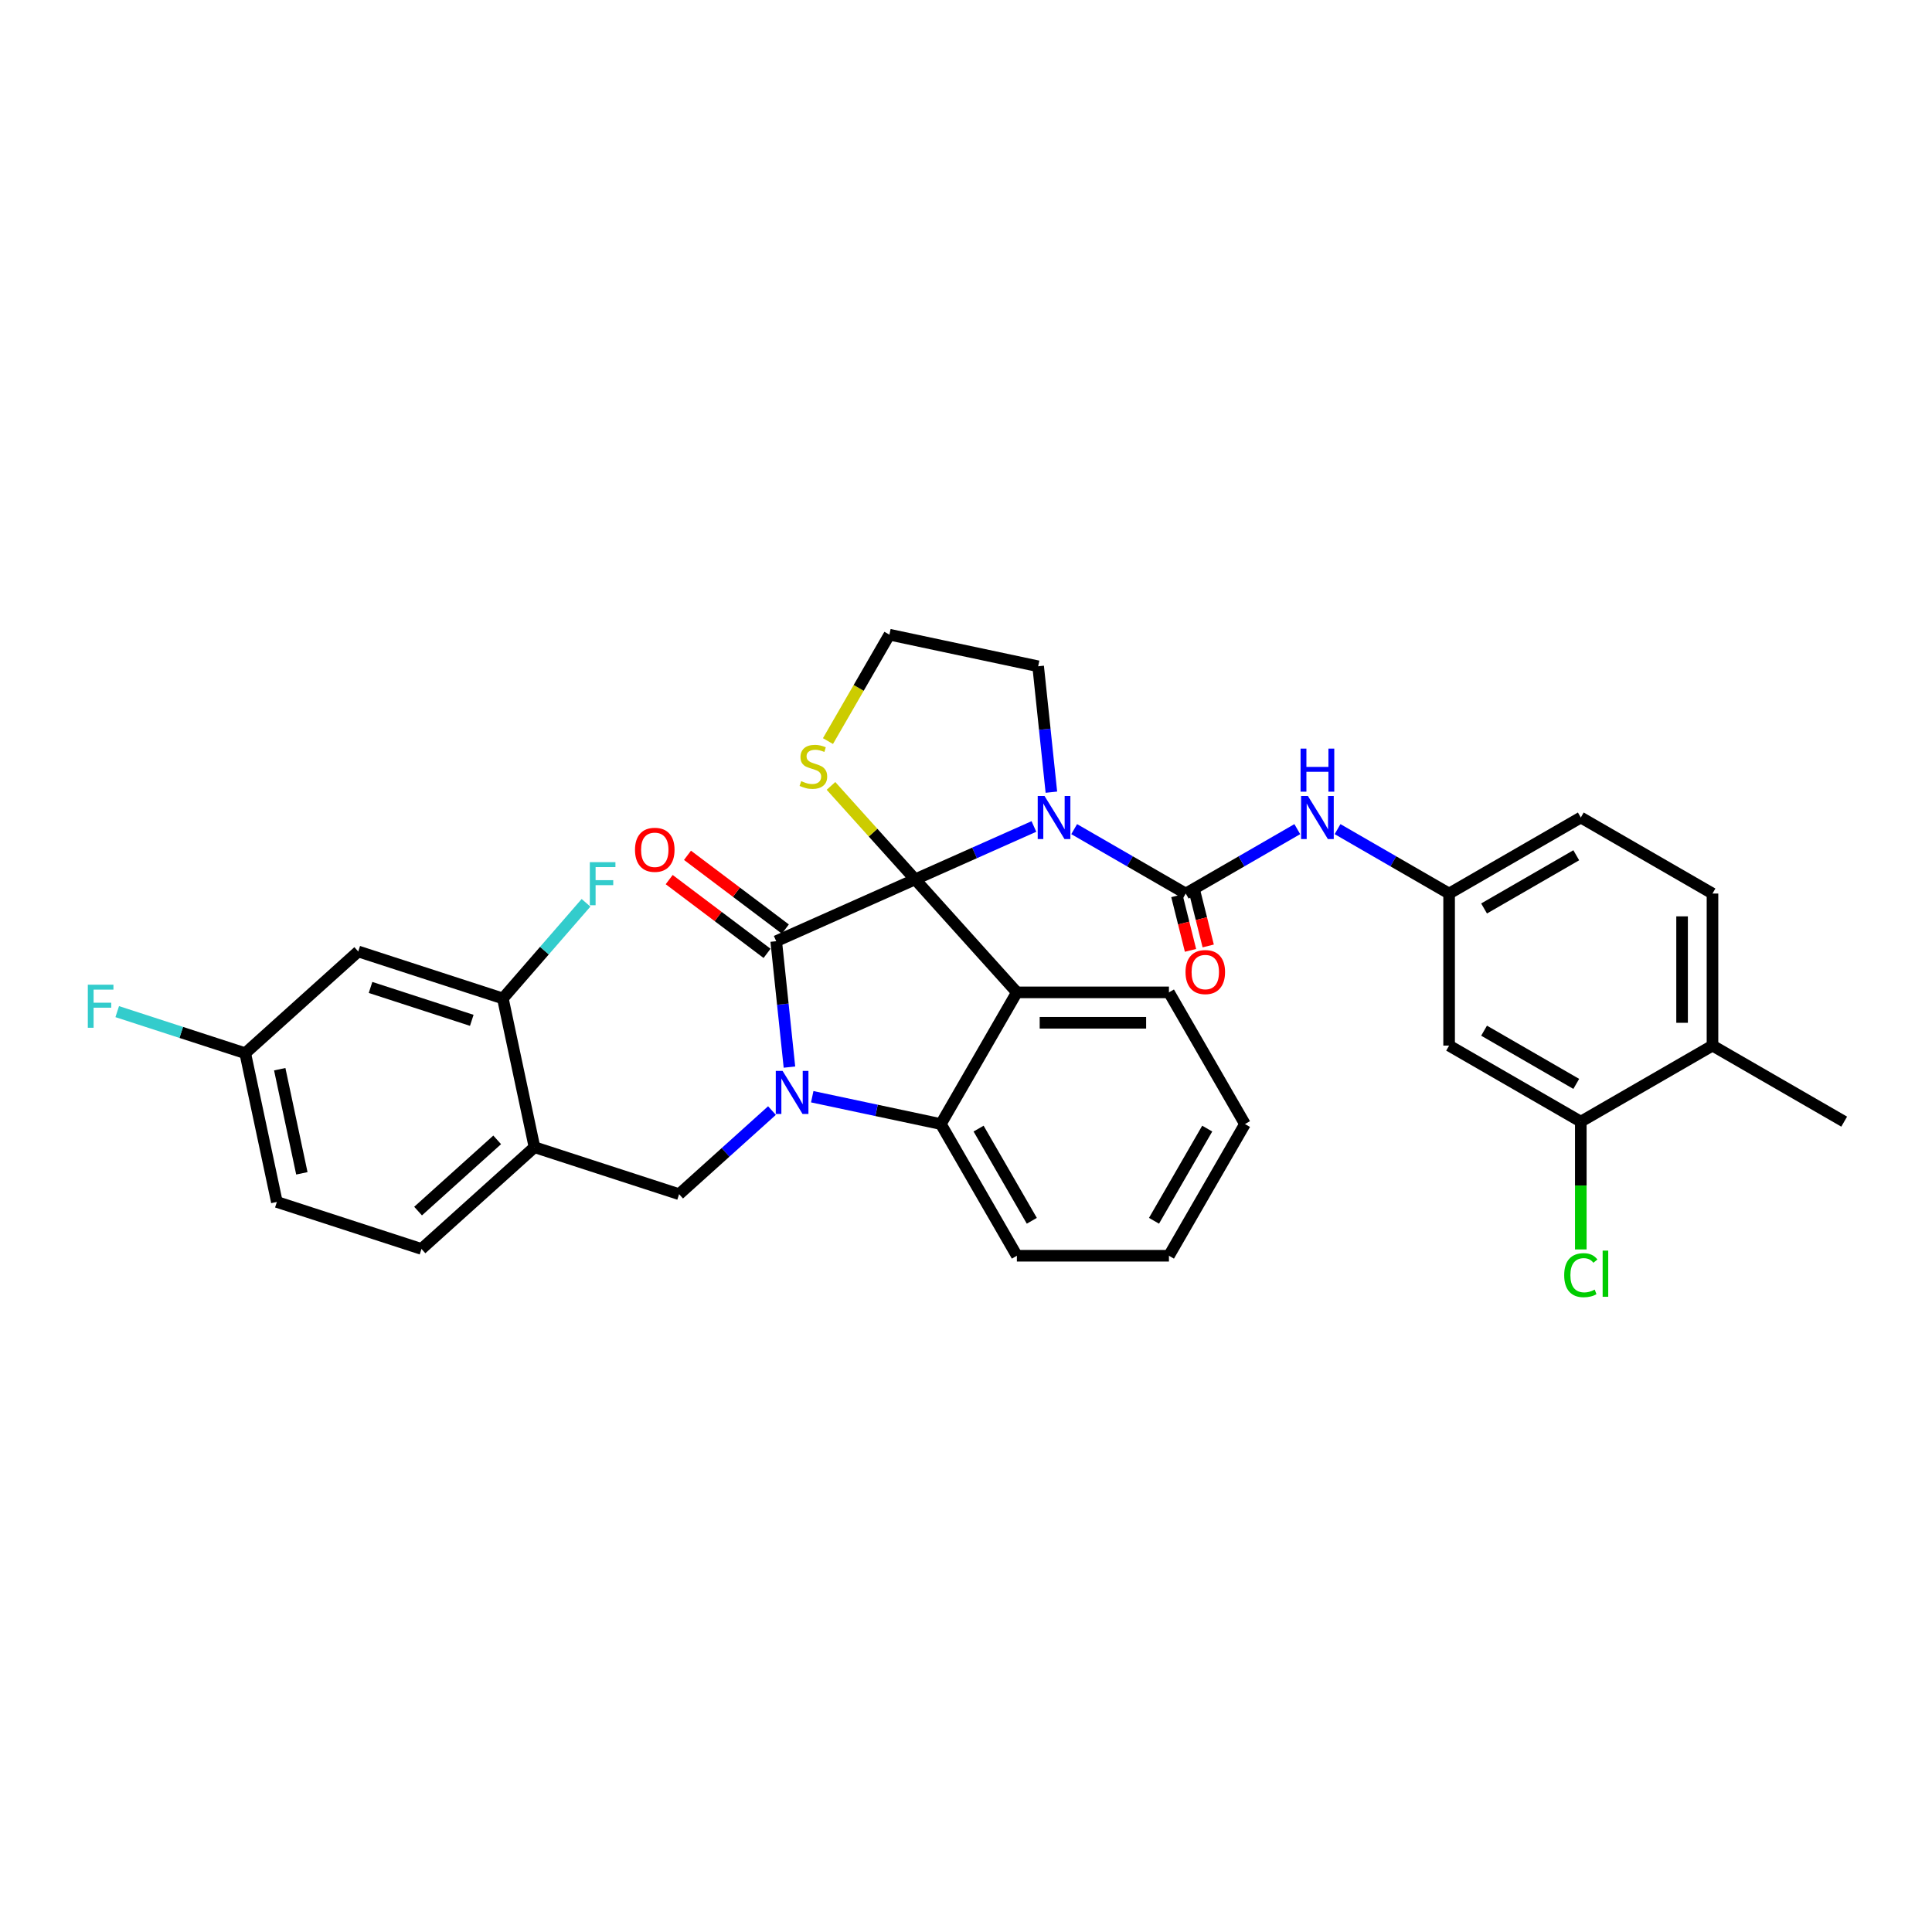 <?xml version='1.0' encoding='iso-8859-1'?>
<svg version='1.1' baseProfile='full'
              xmlns='http://www.w3.org/2000/svg'
                      xmlns:rdkit='http://www.rdkit.org/xml'
                      xmlns:xlink='http://www.w3.org/1999/xlink'
                  xml:space='preserve'
width='1000px' height='1000px' viewBox='0 0 1000 1000'>
<!-- END OF HEADER -->
<rect style='opacity:1.0;fill:#FFFFFF;stroke:none' width='1000' height='1000' x='0' y='0'> </rect>
<path class='bond-0' d='M 818.221,580.558 L 750.058,541.205' style='fill:none;fill-rule:evenodd;stroke:#000000;stroke-width:6px;stroke-linecap:butt;stroke-linejoin:miter;stroke-opacity:1' />
<path class='bond-0' d='M 815.867,561.023 L 768.153,533.475' style='fill:none;fill-rule:evenodd;stroke:#000000;stroke-width:6px;stroke-linecap:butt;stroke-linejoin:miter;stroke-opacity:1' />
<path class='bond-1' d='M 818.221,580.558 L 818.221,613.631' style='fill:none;fill-rule:evenodd;stroke:#000000;stroke-width:6px;stroke-linecap:butt;stroke-linejoin:miter;stroke-opacity:1' />
<path class='bond-1' d='M 818.221,613.631 L 818.221,646.704' style='fill:none;fill-rule:evenodd;stroke:#00CC00;stroke-width:6px;stroke-linecap:butt;stroke-linejoin:miter;stroke-opacity:1' />
<path class='bond-2' d='M 818.221,580.558 L 886.383,541.205' style='fill:none;fill-rule:evenodd;stroke:#000000;stroke-width:6px;stroke-linecap:butt;stroke-linejoin:miter;stroke-opacity:1' />
<path class='bond-3' d='M 535.15,427.783 L 504.409,441.47' style='fill:none;fill-rule:evenodd;stroke:#0000FF;stroke-width:6px;stroke-linecap:butt;stroke-linejoin:miter;stroke-opacity:1' />
<path class='bond-3' d='M 504.409,441.47 L 473.668,455.157' style='fill:none;fill-rule:evenodd;stroke:#000000;stroke-width:6px;stroke-linecap:butt;stroke-linejoin:miter;stroke-opacity:1' />
<path class='bond-4' d='M 555.992,429.16 L 584.862,445.829' style='fill:none;fill-rule:evenodd;stroke:#0000FF;stroke-width:6px;stroke-linecap:butt;stroke-linejoin:miter;stroke-opacity:1' />
<path class='bond-4' d='M 584.862,445.829 L 613.733,462.497' style='fill:none;fill-rule:evenodd;stroke:#000000;stroke-width:6px;stroke-linecap:butt;stroke-linejoin:miter;stroke-opacity:1' />
<path class='bond-5' d='M 544.193,410.031 L 540.768,377.449' style='fill:none;fill-rule:evenodd;stroke:#0000FF;stroke-width:6px;stroke-linecap:butt;stroke-linejoin:miter;stroke-opacity:1' />
<path class='bond-5' d='M 540.768,377.449 L 537.344,344.868' style='fill:none;fill-rule:evenodd;stroke:#000000;stroke-width:6px;stroke-linecap:butt;stroke-linejoin:miter;stroke-opacity:1' />
<path class='bond-6' d='M 613.733,462.497 L 642.604,445.829' style='fill:none;fill-rule:evenodd;stroke:#000000;stroke-width:6px;stroke-linecap:butt;stroke-linejoin:miter;stroke-opacity:1' />
<path class='bond-6' d='M 642.604,445.829 L 671.475,429.16' style='fill:none;fill-rule:evenodd;stroke:#0000FF;stroke-width:6px;stroke-linecap:butt;stroke-linejoin:miter;stroke-opacity:1' />
<path class='bond-7' d='M 609.151,463.64 L 612.676,477.774' style='fill:none;fill-rule:evenodd;stroke:#000000;stroke-width:6px;stroke-linecap:butt;stroke-linejoin:miter;stroke-opacity:1' />
<path class='bond-7' d='M 612.676,477.774 L 616.201,491.909' style='fill:none;fill-rule:evenodd;stroke:#FF0000;stroke-width:6px;stroke-linecap:butt;stroke-linejoin:miter;stroke-opacity:1' />
<path class='bond-7' d='M 618.315,461.355 L 621.84,475.489' style='fill:none;fill-rule:evenodd;stroke:#000000;stroke-width:6px;stroke-linecap:butt;stroke-linejoin:miter;stroke-opacity:1' />
<path class='bond-7' d='M 621.84,475.489 L 625.365,489.623' style='fill:none;fill-rule:evenodd;stroke:#FF0000;stroke-width:6px;stroke-linecap:butt;stroke-linejoin:miter;stroke-opacity:1' />
<path class='bond-8' d='M 692.316,429.16 L 721.187,445.829' style='fill:none;fill-rule:evenodd;stroke:#0000FF;stroke-width:6px;stroke-linecap:butt;stroke-linejoin:miter;stroke-opacity:1' />
<path class='bond-8' d='M 721.187,445.829 L 750.058,462.497' style='fill:none;fill-rule:evenodd;stroke:#000000;stroke-width:6px;stroke-linecap:butt;stroke-linejoin:miter;stroke-opacity:1' />
<path class='bond-9' d='M 750.058,541.205 L 750.058,462.497' style='fill:none;fill-rule:evenodd;stroke:#000000;stroke-width:6px;stroke-linecap:butt;stroke-linejoin:miter;stroke-opacity:1' />
<path class='bond-10' d='M 886.383,541.205 L 886.383,462.497' style='fill:none;fill-rule:evenodd;stroke:#000000;stroke-width:6px;stroke-linecap:butt;stroke-linejoin:miter;stroke-opacity:1' />
<path class='bond-10' d='M 870.642,529.398 L 870.642,474.303' style='fill:none;fill-rule:evenodd;stroke:#000000;stroke-width:6px;stroke-linecap:butt;stroke-linejoin:miter;stroke-opacity:1' />
<path class='bond-11' d='M 886.383,541.205 L 954.545,580.558' style='fill:none;fill-rule:evenodd;stroke:#000000;stroke-width:6px;stroke-linecap:butt;stroke-linejoin:miter;stroke-opacity:1' />
<path class='bond-12' d='M 644.394,581.81 L 605.041,649.973' style='fill:none;fill-rule:evenodd;stroke:#000000;stroke-width:6px;stroke-linecap:butt;stroke-linejoin:miter;stroke-opacity:1' />
<path class='bond-12' d='M 624.859,584.164 L 597.311,631.878' style='fill:none;fill-rule:evenodd;stroke:#000000;stroke-width:6px;stroke-linecap:butt;stroke-linejoin:miter;stroke-opacity:1' />
<path class='bond-13' d='M 644.394,581.81 L 605.041,513.648' style='fill:none;fill-rule:evenodd;stroke:#000000;stroke-width:6px;stroke-linecap:butt;stroke-linejoin:miter;stroke-opacity:1' />
<path class='bond-14' d='M 605.041,649.973 L 526.334,649.973' style='fill:none;fill-rule:evenodd;stroke:#000000;stroke-width:6px;stroke-linecap:butt;stroke-linejoin:miter;stroke-opacity:1' />
<path class='bond-15' d='M 526.334,649.973 L 486.98,581.81' style='fill:none;fill-rule:evenodd;stroke:#000000;stroke-width:6px;stroke-linecap:butt;stroke-linejoin:miter;stroke-opacity:1' />
<path class='bond-15' d='M 534.063,631.878 L 506.515,584.164' style='fill:none;fill-rule:evenodd;stroke:#000000;stroke-width:6px;stroke-linecap:butt;stroke-linejoin:miter;stroke-opacity:1' />
<path class='bond-16' d='M 605.041,513.648 L 526.334,513.648' style='fill:none;fill-rule:evenodd;stroke:#000000;stroke-width:6px;stroke-linecap:butt;stroke-linejoin:miter;stroke-opacity:1' />
<path class='bond-16' d='M 593.235,529.389 L 538.14,529.389' style='fill:none;fill-rule:evenodd;stroke:#000000;stroke-width:6px;stroke-linecap:butt;stroke-linejoin:miter;stroke-opacity:1' />
<path class='bond-17' d='M 526.334,513.648 L 486.98,581.81' style='fill:none;fill-rule:evenodd;stroke:#000000;stroke-width:6px;stroke-linecap:butt;stroke-linejoin:miter;stroke-opacity:1' />
<path class='bond-18' d='M 526.334,513.648 L 473.668,455.157' style='fill:none;fill-rule:evenodd;stroke:#000000;stroke-width:6px;stroke-linecap:butt;stroke-linejoin:miter;stroke-opacity:1' />
<path class='bond-19' d='M 486.98,581.81 L 453.697,574.736' style='fill:none;fill-rule:evenodd;stroke:#000000;stroke-width:6px;stroke-linecap:butt;stroke-linejoin:miter;stroke-opacity:1' />
<path class='bond-19' d='M 453.697,574.736 L 420.413,567.661' style='fill:none;fill-rule:evenodd;stroke:#0000FF;stroke-width:6px;stroke-linecap:butt;stroke-linejoin:miter;stroke-opacity:1' />
<path class='bond-20' d='M 408.614,552.333 L 405.19,519.752' style='fill:none;fill-rule:evenodd;stroke:#0000FF;stroke-width:6px;stroke-linecap:butt;stroke-linejoin:miter;stroke-opacity:1' />
<path class='bond-20' d='M 405.19,519.752 L 401.765,487.17' style='fill:none;fill-rule:evenodd;stroke:#000000;stroke-width:6px;stroke-linecap:butt;stroke-linejoin:miter;stroke-opacity:1' />
<path class='bond-21' d='M 399.572,574.829 L 375.537,596.47' style='fill:none;fill-rule:evenodd;stroke:#0000FF;stroke-width:6px;stroke-linecap:butt;stroke-linejoin:miter;stroke-opacity:1' />
<path class='bond-21' d='M 375.537,596.47 L 351.502,618.111' style='fill:none;fill-rule:evenodd;stroke:#000000;stroke-width:6px;stroke-linecap:butt;stroke-linejoin:miter;stroke-opacity:1' />
<path class='bond-22' d='M 401.765,487.17 L 473.668,455.157' style='fill:none;fill-rule:evenodd;stroke:#000000;stroke-width:6px;stroke-linecap:butt;stroke-linejoin:miter;stroke-opacity:1' />
<path class='bond-23' d='M 406.502,480.884 L 381.174,461.797' style='fill:none;fill-rule:evenodd;stroke:#000000;stroke-width:6px;stroke-linecap:butt;stroke-linejoin:miter;stroke-opacity:1' />
<path class='bond-23' d='M 381.174,461.797 L 355.845,442.709' style='fill:none;fill-rule:evenodd;stroke:#FF0000;stroke-width:6px;stroke-linecap:butt;stroke-linejoin:miter;stroke-opacity:1' />
<path class='bond-23' d='M 397.029,493.456 L 371.7,474.368' style='fill:none;fill-rule:evenodd;stroke:#000000;stroke-width:6px;stroke-linecap:butt;stroke-linejoin:miter;stroke-opacity:1' />
<path class='bond-23' d='M 371.7,474.368 L 346.371,455.28' style='fill:none;fill-rule:evenodd;stroke:#FF0000;stroke-width:6px;stroke-linecap:butt;stroke-linejoin:miter;stroke-opacity:1' />
<path class='bond-24' d='M 473.668,455.157 L 451.893,430.973' style='fill:none;fill-rule:evenodd;stroke:#000000;stroke-width:6px;stroke-linecap:butt;stroke-linejoin:miter;stroke-opacity:1' />
<path class='bond-24' d='M 451.893,430.973 L 430.117,406.788' style='fill:none;fill-rule:evenodd;stroke:#CCCC00;stroke-width:6px;stroke-linecap:butt;stroke-linejoin:miter;stroke-opacity:1' />
<path class='bond-25' d='M 428.555,383.585 L 444.456,356.044' style='fill:none;fill-rule:evenodd;stroke:#CCCC00;stroke-width:6px;stroke-linecap:butt;stroke-linejoin:miter;stroke-opacity:1' />
<path class='bond-25' d='M 444.456,356.044 L 460.356,328.504' style='fill:none;fill-rule:evenodd;stroke:#000000;stroke-width:6px;stroke-linecap:butt;stroke-linejoin:miter;stroke-opacity:1' />
<path class='bond-26' d='M 537.344,344.868 L 460.356,328.504' style='fill:none;fill-rule:evenodd;stroke:#000000;stroke-width:6px;stroke-linecap:butt;stroke-linejoin:miter;stroke-opacity:1' />
<path class='bond-27' d='M 143.301,622.133 L 126.937,545.146' style='fill:none;fill-rule:evenodd;stroke:#000000;stroke-width:6px;stroke-linecap:butt;stroke-linejoin:miter;stroke-opacity:1' />
<path class='bond-27' d='M 156.244,607.312 L 144.789,553.421' style='fill:none;fill-rule:evenodd;stroke:#000000;stroke-width:6px;stroke-linecap:butt;stroke-linejoin:miter;stroke-opacity:1' />
<path class='bond-28' d='M 143.301,622.133 L 218.156,646.455' style='fill:none;fill-rule:evenodd;stroke:#000000;stroke-width:6px;stroke-linecap:butt;stroke-linejoin:miter;stroke-opacity:1' />
<path class='bond-29' d='M 126.937,545.146 L 185.428,492.48' style='fill:none;fill-rule:evenodd;stroke:#000000;stroke-width:6px;stroke-linecap:butt;stroke-linejoin:miter;stroke-opacity:1' />
<path class='bond-30' d='M 126.937,545.146 L 93.807,534.381' style='fill:none;fill-rule:evenodd;stroke:#000000;stroke-width:6px;stroke-linecap:butt;stroke-linejoin:miter;stroke-opacity:1' />
<path class='bond-30' d='M 93.807,534.381 L 60.676,523.617' style='fill:none;fill-rule:evenodd;stroke:#33CCCC;stroke-width:6px;stroke-linecap:butt;stroke-linejoin:miter;stroke-opacity:1' />
<path class='bond-31' d='M 185.428,492.48 L 260.283,516.802' style='fill:none;fill-rule:evenodd;stroke:#000000;stroke-width:6px;stroke-linecap:butt;stroke-linejoin:miter;stroke-opacity:1' />
<path class='bond-31' d='M 191.791,511.1 L 244.19,528.125' style='fill:none;fill-rule:evenodd;stroke:#000000;stroke-width:6px;stroke-linecap:butt;stroke-linejoin:miter;stroke-opacity:1' />
<path class='bond-32' d='M 260.283,516.802 L 276.647,593.79' style='fill:none;fill-rule:evenodd;stroke:#000000;stroke-width:6px;stroke-linecap:butt;stroke-linejoin:miter;stroke-opacity:1' />
<path class='bond-33' d='M 260.283,516.802 L 281.803,492.045' style='fill:none;fill-rule:evenodd;stroke:#000000;stroke-width:6px;stroke-linecap:butt;stroke-linejoin:miter;stroke-opacity:1' />
<path class='bond-33' d='M 281.803,492.045 L 303.323,467.288' style='fill:none;fill-rule:evenodd;stroke:#33CCCC;stroke-width:6px;stroke-linecap:butt;stroke-linejoin:miter;stroke-opacity:1' />
<path class='bond-34' d='M 276.647,593.79 L 218.156,646.455' style='fill:none;fill-rule:evenodd;stroke:#000000;stroke-width:6px;stroke-linecap:butt;stroke-linejoin:miter;stroke-opacity:1' />
<path class='bond-34' d='M 257.34,589.991 L 216.396,626.857' style='fill:none;fill-rule:evenodd;stroke:#000000;stroke-width:6px;stroke-linecap:butt;stroke-linejoin:miter;stroke-opacity:1' />
<path class='bond-35' d='M 276.647,593.79 L 351.502,618.111' style='fill:none;fill-rule:evenodd;stroke:#000000;stroke-width:6px;stroke-linecap:butt;stroke-linejoin:miter;stroke-opacity:1' />
<path class='bond-36' d='M 750.058,462.497 L 818.221,423.144' style='fill:none;fill-rule:evenodd;stroke:#000000;stroke-width:6px;stroke-linecap:butt;stroke-linejoin:miter;stroke-opacity:1' />
<path class='bond-36' d='M 768.153,470.227 L 815.867,442.679' style='fill:none;fill-rule:evenodd;stroke:#000000;stroke-width:6px;stroke-linecap:butt;stroke-linejoin:miter;stroke-opacity:1' />
<path class='bond-37' d='M 886.383,462.497 L 818.221,423.144' style='fill:none;fill-rule:evenodd;stroke:#000000;stroke-width:6px;stroke-linecap:butt;stroke-linejoin:miter;stroke-opacity:1' />
<path  class='atom-1' d='M 540.644 411.999
L 547.948 423.805
Q 548.672 424.97, 549.837 427.079
Q 551.002 429.188, 551.064 429.314
L 551.064 411.999
L 554.024 411.999
L 554.024 434.289
L 550.97 434.289
L 543.131 421.381
Q 542.218 419.869, 541.242 418.138
Q 540.297 416.406, 540.014 415.871
L 540.014 434.289
L 537.118 434.289
L 537.118 411.999
L 540.644 411.999
' fill='#0000FF'/>
<path  class='atom-3' d='M 676.969 411.999
L 684.273 423.805
Q 684.997 424.97, 686.162 427.079
Q 687.326 429.188, 687.389 429.314
L 687.389 411.999
L 690.349 411.999
L 690.349 434.289
L 687.295 434.289
L 679.456 421.381
Q 678.543 419.869, 677.567 418.138
Q 676.622 416.406, 676.339 415.871
L 676.339 434.289
L 673.442 434.289
L 673.442 411.999
L 676.969 411.999
' fill='#0000FF'/>
<path  class='atom-3' d='M 673.175 387.48
L 676.197 387.48
L 676.197 396.956
L 687.594 396.956
L 687.594 387.48
L 690.616 387.48
L 690.616 409.77
L 687.594 409.77
L 687.594 399.475
L 676.197 399.475
L 676.197 409.77
L 673.175 409.77
L 673.175 387.48
' fill='#0000FF'/>
<path  class='atom-4' d='M 613.623 503.146
Q 613.623 497.793, 616.267 494.803
Q 618.912 491.812, 623.855 491.812
Q 628.797 491.812, 631.442 494.803
Q 634.086 497.793, 634.086 503.146
Q 634.086 508.561, 631.41 511.646
Q 628.734 514.7, 623.855 514.7
Q 618.943 514.7, 616.267 511.646
Q 613.623 508.592, 613.623 503.146
M 623.855 512.181
Q 627.255 512.181, 629.081 509.914
Q 630.938 507.616, 630.938 503.146
Q 630.938 498.769, 629.081 496.566
Q 627.255 494.33, 623.855 494.33
Q 620.454 494.33, 618.597 496.534
Q 616.771 498.738, 616.771 503.146
Q 616.771 507.648, 618.597 509.914
Q 620.454 512.181, 623.855 512.181
' fill='#FF0000'/>
<path  class='atom-13' d='M 405.066 554.301
L 412.37 566.107
Q 413.094 567.272, 414.259 569.381
Q 415.423 571.491, 415.486 571.617
L 415.486 554.301
L 418.446 554.301
L 418.446 576.591
L 415.392 576.591
L 407.553 563.683
Q 406.64 562.172, 405.664 560.44
Q 404.719 558.709, 404.436 558.173
L 404.436 576.591
L 401.539 576.591
L 401.539 554.301
L 405.066 554.301
' fill='#0000FF'/>
<path  class='atom-16' d='M 328.676 439.864
Q 328.676 434.512, 331.321 431.521
Q 333.966 428.53, 338.908 428.53
Q 343.851 428.53, 346.496 431.521
Q 349.14 434.512, 349.14 439.864
Q 349.14 445.279, 346.464 448.364
Q 343.788 451.418, 338.908 451.418
Q 333.997 451.418, 331.321 448.364
Q 328.676 445.311, 328.676 439.864
M 338.908 448.9
Q 342.309 448.9, 344.135 446.633
Q 345.992 444.335, 345.992 439.864
Q 345.992 435.488, 344.135 433.284
Q 342.309 431.049, 338.908 431.049
Q 335.508 431.049, 333.651 433.253
Q 331.825 435.456, 331.825 439.864
Q 331.825 444.366, 333.651 446.633
Q 335.508 448.9, 338.908 448.9
' fill='#FF0000'/>
<path  class='atom-17' d='M 414.706 404.316
Q 414.958 404.411, 415.997 404.852
Q 417.036 405.292, 418.169 405.576
Q 419.334 405.827, 420.467 405.827
Q 422.577 405.827, 423.805 404.82
Q 425.033 403.781, 425.033 401.987
Q 425.033 400.759, 424.403 400.003
Q 423.805 399.248, 422.86 398.838
Q 421.916 398.429, 420.342 397.957
Q 418.358 397.359, 417.162 396.792
Q 415.997 396.225, 415.147 395.029
Q 414.328 393.833, 414.328 391.818
Q 414.328 389.016, 416.217 387.284
Q 418.138 385.553, 421.916 385.553
Q 424.497 385.553, 427.425 386.78
L 426.701 389.205
Q 424.025 388.103, 422.01 388.103
Q 419.838 388.103, 418.641 389.016
Q 417.445 389.897, 417.477 391.44
Q 417.477 392.636, 418.075 393.36
Q 418.704 394.084, 419.586 394.494
Q 420.499 394.903, 422.01 395.375
Q 424.025 396.005, 425.221 396.634
Q 426.418 397.264, 427.268 398.555
Q 428.149 399.814, 428.149 401.987
Q 428.149 405.072, 426.071 406.74
Q 424.025 408.378, 420.593 408.378
Q 418.61 408.378, 417.099 407.937
Q 415.619 407.528, 413.856 406.803
L 414.706 404.316
' fill='#CCCC00'/>
<path  class='atom-27' d='M 305.29 446.255
L 318.545 446.255
L 318.545 448.805
L 308.281 448.805
L 308.281 455.574
L 317.411 455.574
L 317.411 458.155
L 308.281 458.155
L 308.281 468.545
L 305.29 468.545
L 305.29 446.255
' fill='#33CCCC'/>
<path  class='atom-28' d='M 45.455 509.679
L 58.709 509.679
L 58.709 512.229
L 48.445 512.229
L 48.445 518.998
L 57.575 518.998
L 57.575 521.58
L 48.445 521.58
L 48.445 531.969
L 45.455 531.969
L 45.455 509.679
' fill='#33CCCC'/>
<path  class='atom-31' d='M 809.626 660.037
Q 809.626 654.496, 812.207 651.599
Q 814.82 648.671, 819.763 648.671
Q 824.36 648.671, 826.815 651.914
L 824.738 653.614
Q 822.943 651.253, 819.763 651.253
Q 816.395 651.253, 814.6 653.52
Q 812.837 655.755, 812.837 660.037
Q 812.837 664.444, 814.663 666.711
Q 816.52 668.978, 820.11 668.978
Q 822.565 668.978, 825.43 667.498
L 826.312 669.859
Q 825.147 670.615, 823.384 671.056
Q 821.621 671.496, 819.669 671.496
Q 814.82 671.496, 812.207 668.537
Q 809.626 665.578, 809.626 660.037
' fill='#00CC00'/>
<path  class='atom-31' d='M 829.523 647.318
L 832.419 647.318
L 832.419 671.213
L 829.523 671.213
L 829.523 647.318
' fill='#00CC00'/>
</svg>
